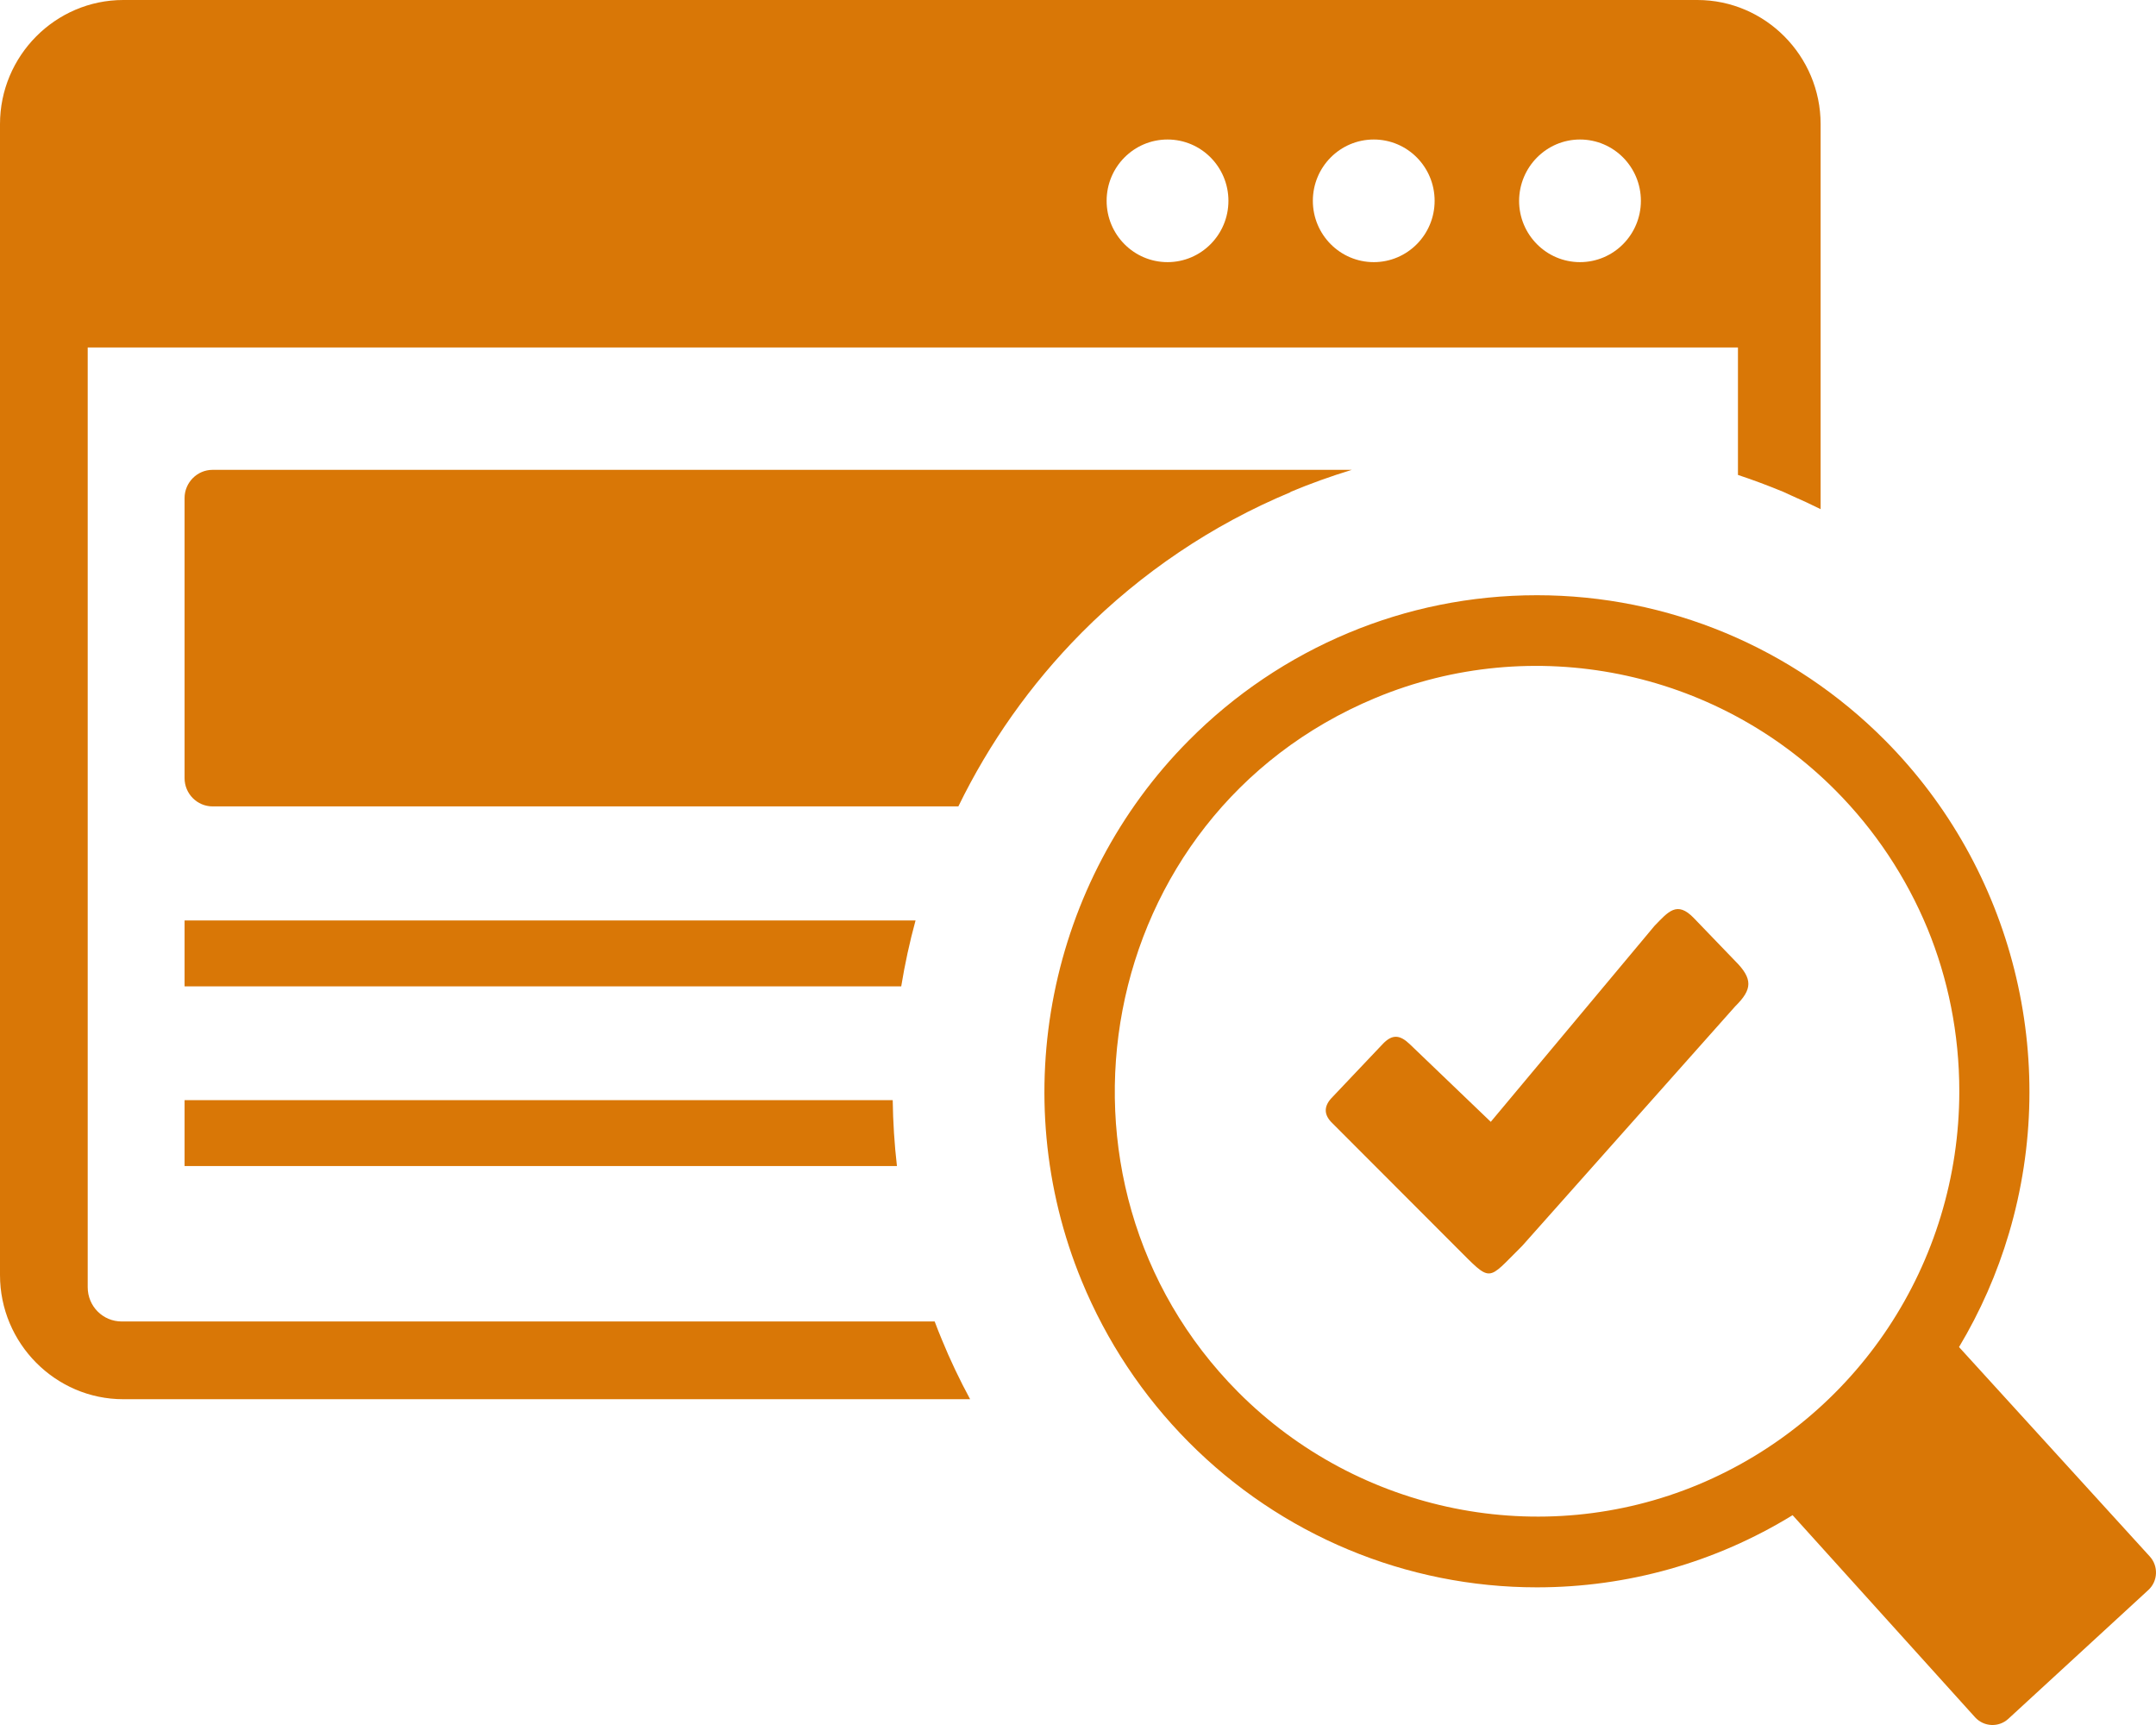 <svg width="100" height="80" viewBox="0 0 100 80" fill="none" xmlns="http://www.w3.org/2000/svg">
<path fill-rule="evenodd" clip-rule="evenodd" d="M5.717 0H78.727C81.873 0 84.444 2.588 84.444 5.756V23.613C84.008 23.396 83.569 23.192 83.121 22.997L82.727 22.816C82.029 22.527 81.325 22.262 80.61 22.026V16.114H80.637H4.068V59.695C4.068 60.58 4.77 61.286 5.648 61.286H43.352C43.457 61.565 43.566 61.842 43.682 62.12C44.066 63.06 44.508 63.986 44.996 64.891H5.717C2.57 64.891 0 62.297 0 59.134V5.756C0 2.588 2.57 0 5.717 0ZM65.391 48.428L69.145 52.027L76.742 42.936C77.381 42.283 77.779 41.762 78.565 42.578L80.479 44.566C81.317 45.4 81.276 45.89 80.487 46.666L70.604 57.779C68.938 59.423 69.227 59.524 67.537 57.837L61.735 52.027C61.381 51.646 61.42 51.258 61.805 50.875L64.129 48.423C64.578 47.947 64.934 47.99 65.391 48.428ZM71.285 27.605C77.354 27.605 83.151 30.021 87.442 34.344C93.365 40.309 95.571 49.105 93.184 57.184C92.631 59.058 91.846 60.832 90.864 62.472L99.711 72.183C100.119 72.629 100.092 73.327 99.647 73.738L93.151 79.713C92.707 80.122 92.018 80.09 91.61 79.644L83.145 70.269C79.561 72.468 75.485 73.616 71.285 73.616C65.219 73.616 59.42 71.197 55.131 66.877C53.007 64.738 51.322 62.2 50.172 59.406C46.631 50.818 48.645 40.877 55.133 34.346C57.254 32.206 59.773 30.509 62.547 29.351C65.242 28.224 68.195 27.605 71.285 27.605ZM85.139 36.659C79.547 31.028 71.07 29.335 63.789 32.371C50.719 37.821 47.715 54.788 57.426 64.558C63.028 70.184 71.489 71.886 78.779 68.847C86.112 65.781 90.877 58.602 90.877 50.609C90.877 47.931 90.352 45.38 89.401 43.064C88.409 40.669 86.961 38.493 85.139 36.659ZM8.561 51.02H41.406C41.42 52.037 41.484 53.058 41.602 54.077H8.561V51.02ZM9.859 21.79H62.699C61.733 22.084 60.781 22.427 59.854 22.814L59.858 22.826C58.031 23.587 56.301 24.523 54.69 25.608C53.068 26.7 51.556 27.948 50.176 29.335L50.153 29.359C47.787 31.746 45.877 34.472 44.451 37.398H9.859C9.145 37.398 8.561 36.81 8.561 36.09V23.099C8.561 22.379 9.145 21.79 9.859 21.79ZM8.561 42.688H42.465C42.19 43.694 41.969 44.714 41.801 45.744H8.561V42.688ZM73.283 6.47C74.844 6.47 76.108 7.742 76.108 9.314C76.108 10.883 74.844 12.157 73.283 12.157C71.725 12.157 70.459 10.883 70.459 9.314C70.467 7.742 71.731 6.47 73.283 6.47ZM54.153 6.47C55.713 6.47 56.977 7.742 56.977 9.314C56.977 10.883 55.713 12.157 54.153 12.157C52.592 12.157 51.328 10.883 51.328 9.314C51.328 7.742 52.592 6.47 54.153 6.47ZM63.719 6.47C65.278 6.47 66.541 7.742 66.541 9.314C66.541 10.883 65.278 12.157 63.719 12.157C62.158 12.157 60.893 10.883 60.893 9.314C60.893 7.742 62.158 6.47 63.719 6.47Z" fill="#D97706"/>
</svg>
